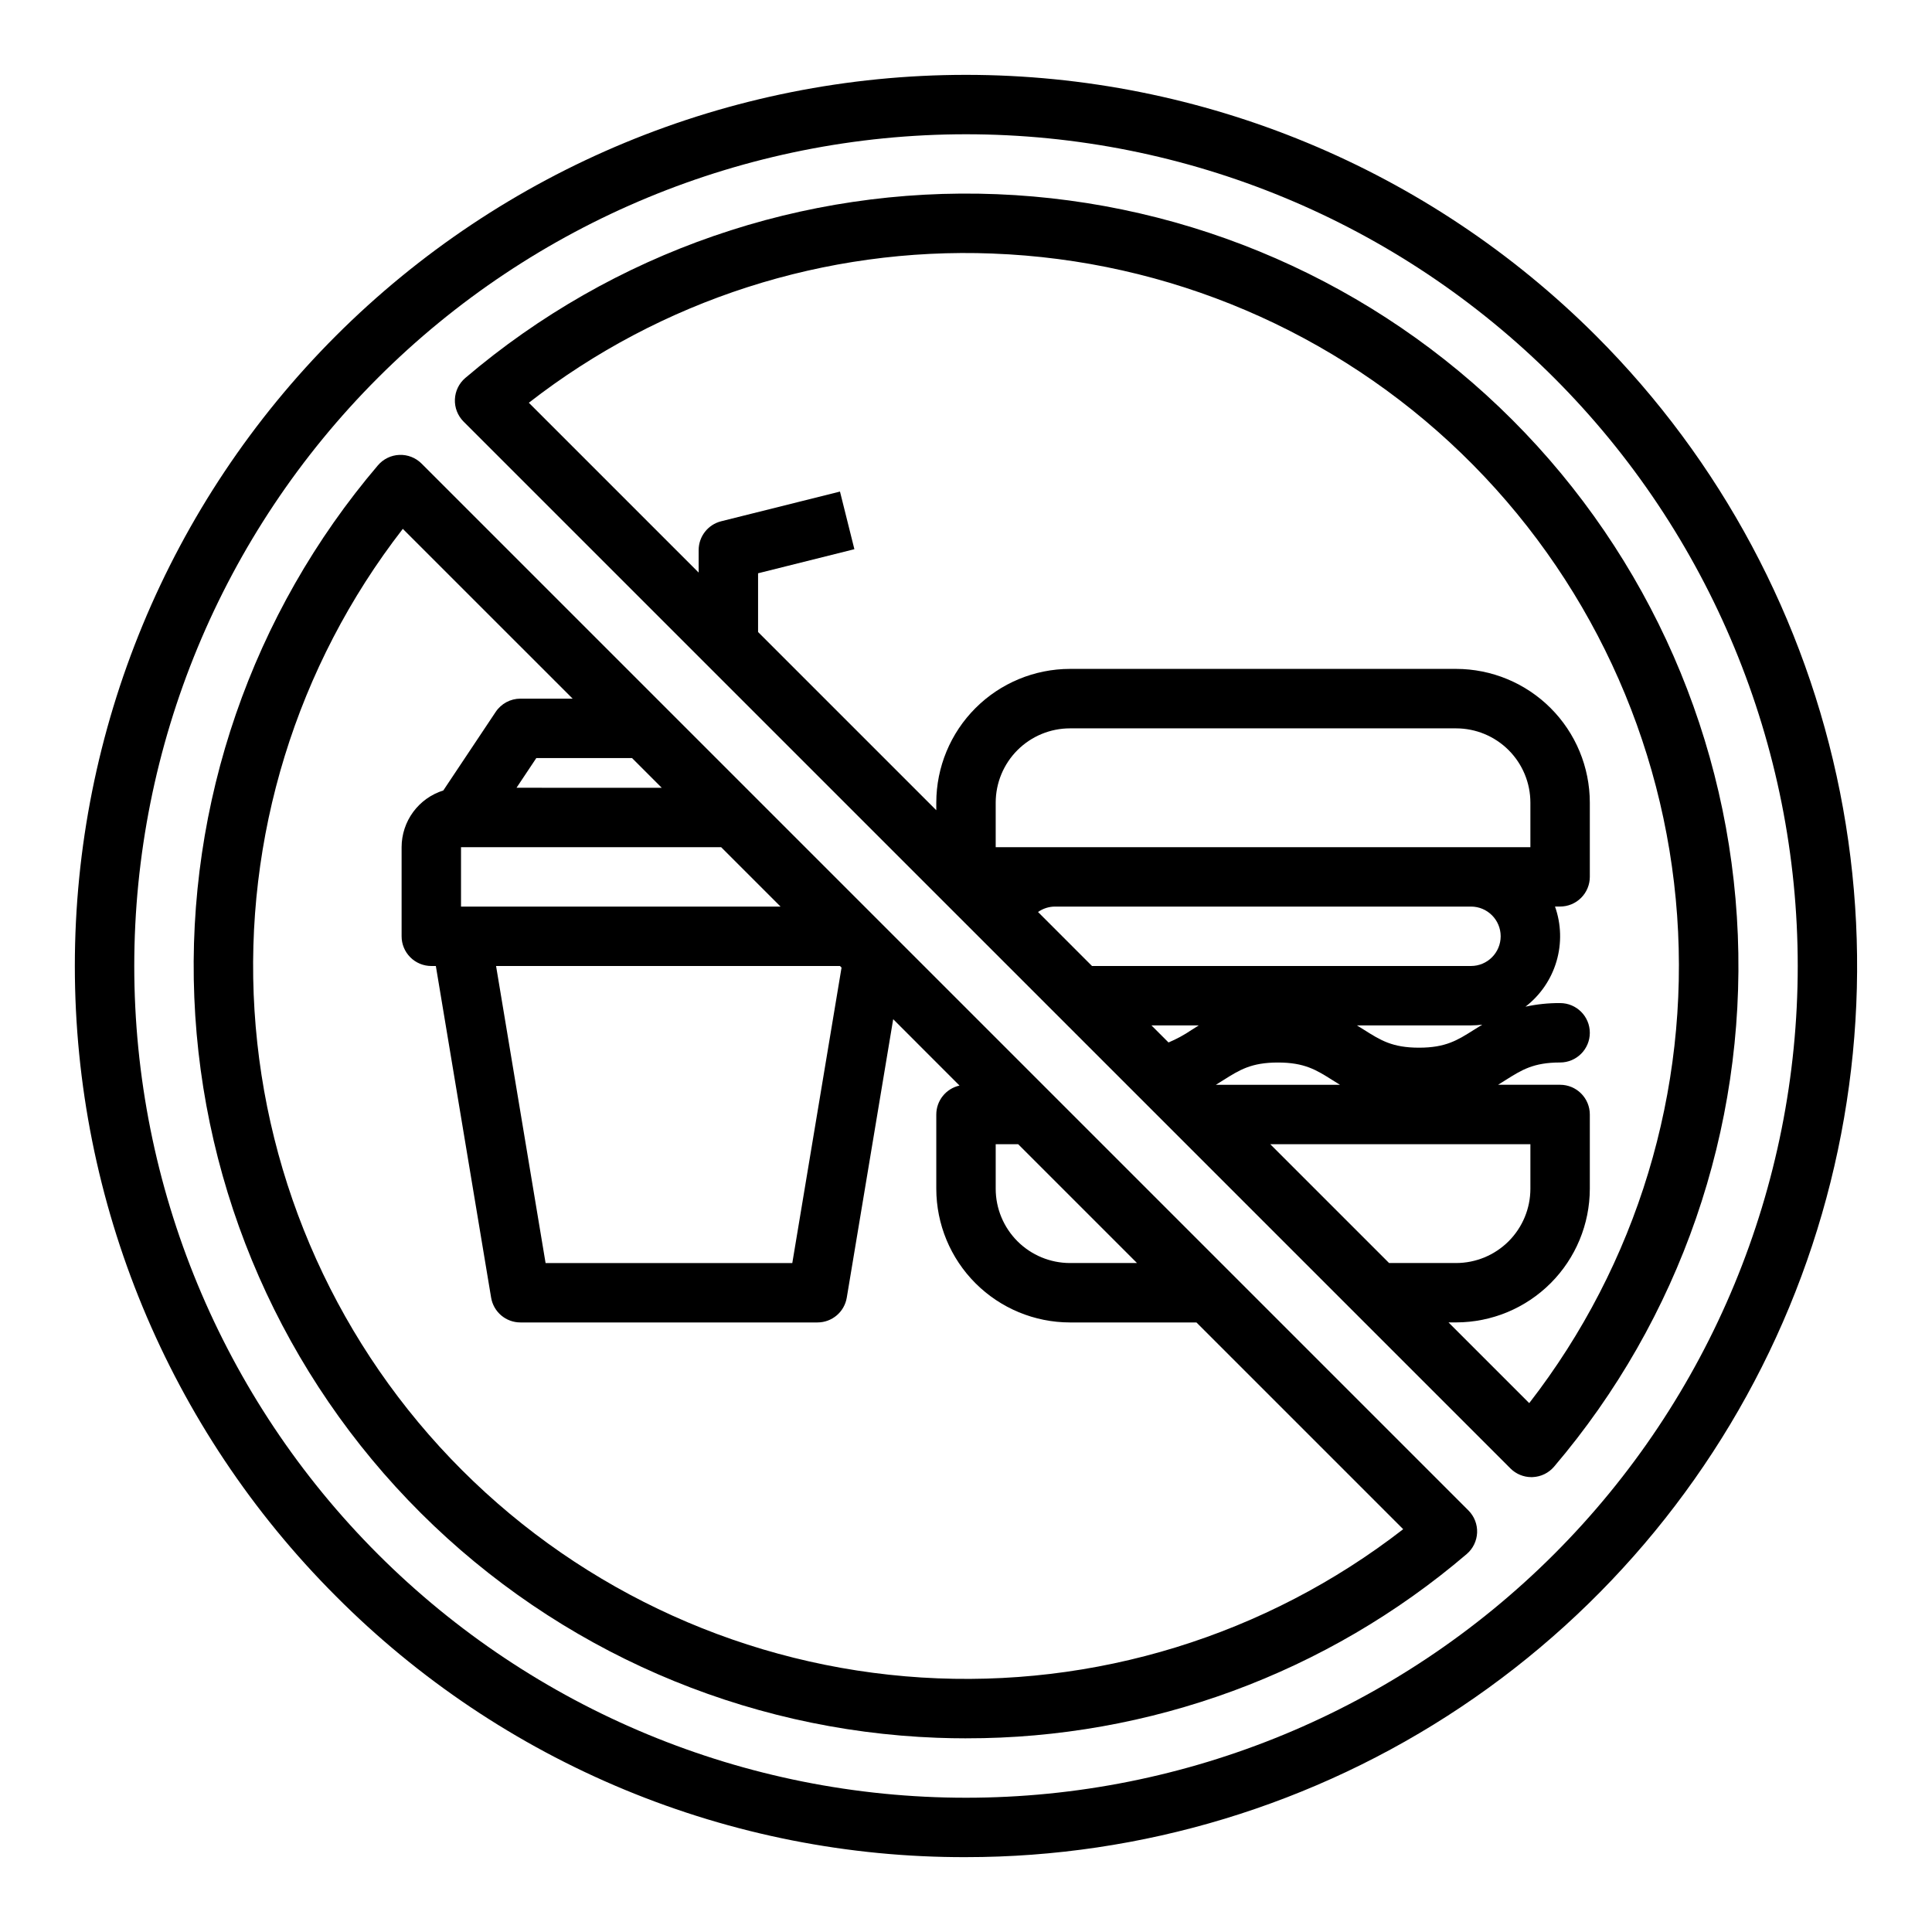 <?xml version="1.0" encoding="UTF-8"?>
<!-- Uploaded to: ICON Repo, www.svgrepo.com, Generator: ICON Repo Mixer Tools -->
<svg fill="#000000" width="800px" height="800px" version="1.1" viewBox="144 144 512 512" xmlns="http://www.w3.org/2000/svg">
 <g>
  <path d="m392.34 604.53c2.574 0.098 5.144 0.145 7.715 0.145l-0.004-0.004c48.625 0.062 95.668-17.254 132.64-48.832 1.672-1.426 2.668-3.484 2.758-5.68 0.086-2.191-0.75-4.324-2.301-5.875l-277.43-277.43c-1.555-1.555-3.684-2.387-5.879-2.301-2.195 0.086-4.254 1.086-5.68 2.754-33.391 39.219-50.77 89.59-48.664 141.06 2.106 51.465 23.539 100.25 60.027 136.61 36.484 36.363 85.34 57.629 136.82 59.555zm15.531-157.3h5.961l31.488 31.488h-17.77c-5.219-0.008-10.219-2.082-13.91-5.769-3.688-3.691-5.766-8.691-5.769-13.91zm-41.27-47.23 0.418 0.418-13.051 78.301h-65.383l-13.121-78.719zm-15.742-15.742-84.684-0.004v-15.742h68.938zm-31.488-31.488-38.488-0.004 5.246-7.871h25.367zm-68.625-68.625 45.008 45.004h-13.836c-2.633 0-5.09 1.316-6.551 3.508l-13.883 20.824c-3.199 1.004-6 3-7.988 5.703-1.988 2.703-3.062 5.973-3.066 9.328v23.617-0.004c0 2.09 0.828 4.09 2.305 5.566 1.477 1.477 3.481 2.309 5.566 2.309h1.203l14.648 87.887v-0.004c0.633 3.797 3.918 6.582 7.766 6.578h78.719c3.852 0.004 7.137-2.781 7.766-6.578l12.301-73.785 17.578 17.586c-3.594 0.805-6.152 3.992-6.156 7.676v19.68c0.012 9.391 3.746 18.395 10.387 25.035 6.644 6.644 15.648 10.379 25.039 10.387h33.516l54.789 54.789v0.004c-36.355 28.211-81.758 42.184-127.68 39.301-45.926-2.887-89.223-22.43-121.76-54.969-32.539-32.539-52.082-75.836-54.969-121.76-2.883-45.926 11.09-91.328 39.305-127.68z"/>
  <path d="m400 636.16c46.707 0 92.367-13.852 131.2-39.801s69.105-62.832 86.98-105.98c17.875-43.156 22.551-90.637 13.438-136.45-9.109-45.812-31.605-87.891-64.633-120.92-44.289-44.289-104.36-69.172-166.99-69.172-62.637 0-122.7 24.883-166.99 69.172-44.289 44.289-69.172 104.36-69.172 166.99 0 62.633 24.883 122.7 69.172 166.99 21.879 22 47.902 39.441 76.566 51.312 28.664 11.875 59.398 17.941 90.426 17.859zm-155.86-392.02c41.336-41.336 97.398-64.559 155.86-64.559 58.457 0 114.52 23.223 155.86 64.559 41.336 41.336 64.559 97.398 64.559 155.86 0 58.457-23.223 114.52-64.559 155.86-41.336 41.336-97.398 64.559-155.86 64.559-58.461 0-114.52-23.223-155.86-64.559-41.336-41.336-64.559-97.398-64.559-155.86 0-58.461 23.223-114.52 64.559-155.86z"/>
  <path d="m544.28 533.15c1.477 1.477 3.477 2.305 5.566 2.305 0.102 0 0.207 0 0.312-0.008h-0.004c2.195-0.086 4.254-1.082 5.68-2.754 33.367-39.172 50.758-89.477 48.707-140.89-2.055-51.418-23.398-100.18-59.785-136.56-36.387-36.383-85.145-57.73-136.56-59.781-51.414-2.055-101.72 15.336-140.89 48.703-1.668 1.426-2.668 3.484-2.754 5.68-0.09 2.195 0.746 4.324 2.297 5.879zm-125.19-147.46c1.324-0.934 2.902-1.438 4.523-1.438h110.21c4.348 0 7.871 3.523 7.871 7.871s-3.523 7.875-7.871 7.875h-100.43zm-11.219-17.18v-11.809c0.004-5.219 2.082-10.219 5.769-13.91 3.691-3.688 8.691-5.766 13.91-5.769h102.34c5.219 0.004 10.219 2.082 13.91 5.769 3.688 3.691 5.766 8.691 5.769 13.91v11.809zm128.95 47.035c-0.793 0.477-1.547 0.953-2.277 1.41-4.309 2.723-7.422 4.691-14.492 4.691s-10.184-1.969-14.496-4.688c-0.629-0.395-1.273-0.805-1.949-1.215l30.223-0.004c1-0.004 2-0.066 2.992-0.195zm-77.062 1.41c-1.918 1.305-3.957 2.41-6.09 3.309l-4.527-4.527h12.559c-0.668 0.414-1.316 0.824-1.941 1.219zm8.41 13.312c4.305-2.719 7.418-4.688 14.492-4.688s10.184 1.969 14.496 4.688c0.625 0.395 1.273 0.805 1.949 1.215l-32.895 0.004c0.68-0.414 1.332-0.824 1.953-1.219zm12.465 16.961h68.938v11.809c-0.004 5.219-2.082 10.219-5.769 13.91-3.691 3.688-8.691 5.762-13.91 5.769h-17.77zm-73.555-236.03c46.527 1.75 90.773 20.617 124.25 52.984 33.477 32.367 53.816 75.957 57.125 122.4 3.309 46.445-10.648 92.477-39.191 129.26l-21.395-21.391h2.027c9.391-0.008 18.395-3.742 25.039-10.387 6.641-6.641 10.375-15.645 10.387-25.035v-19.68c0-2.09-0.832-4.09-2.309-5.566-1.477-1.477-3.477-2.305-5.566-2.305h-16.441c0.676-0.41 1.32-0.82 1.949-1.215 4.309-2.723 7.422-4.691 14.492-4.691 4.348 0 7.875-3.523 7.875-7.871 0-4.348-3.527-7.871-7.875-7.871-3.082-0.023-6.16 0.297-9.176 0.953 3.934-3.035 6.809-7.234 8.215-12s1.27-9.855-0.391-14.539h1.352c2.09 0 4.09-0.828 5.566-2.305 1.477-1.477 2.309-3.481 2.309-5.566v-19.68c-0.012-9.395-3.746-18.398-10.387-25.039-6.644-6.641-15.648-10.375-25.039-10.387h-102.34c-9.391 0.012-18.395 3.746-25.039 10.387-6.641 6.641-10.375 15.645-10.387 25.039v2.027l-47.23-47.23v-15.562l25.523-6.383-3.816-15.273-31.488 7.871c-3.504 0.879-5.961 4.027-5.965 7.637v5.961l-45.004-45.004c35.031-27.262 78.57-41.266 122.93-39.543z"/>
 </g>
</svg>